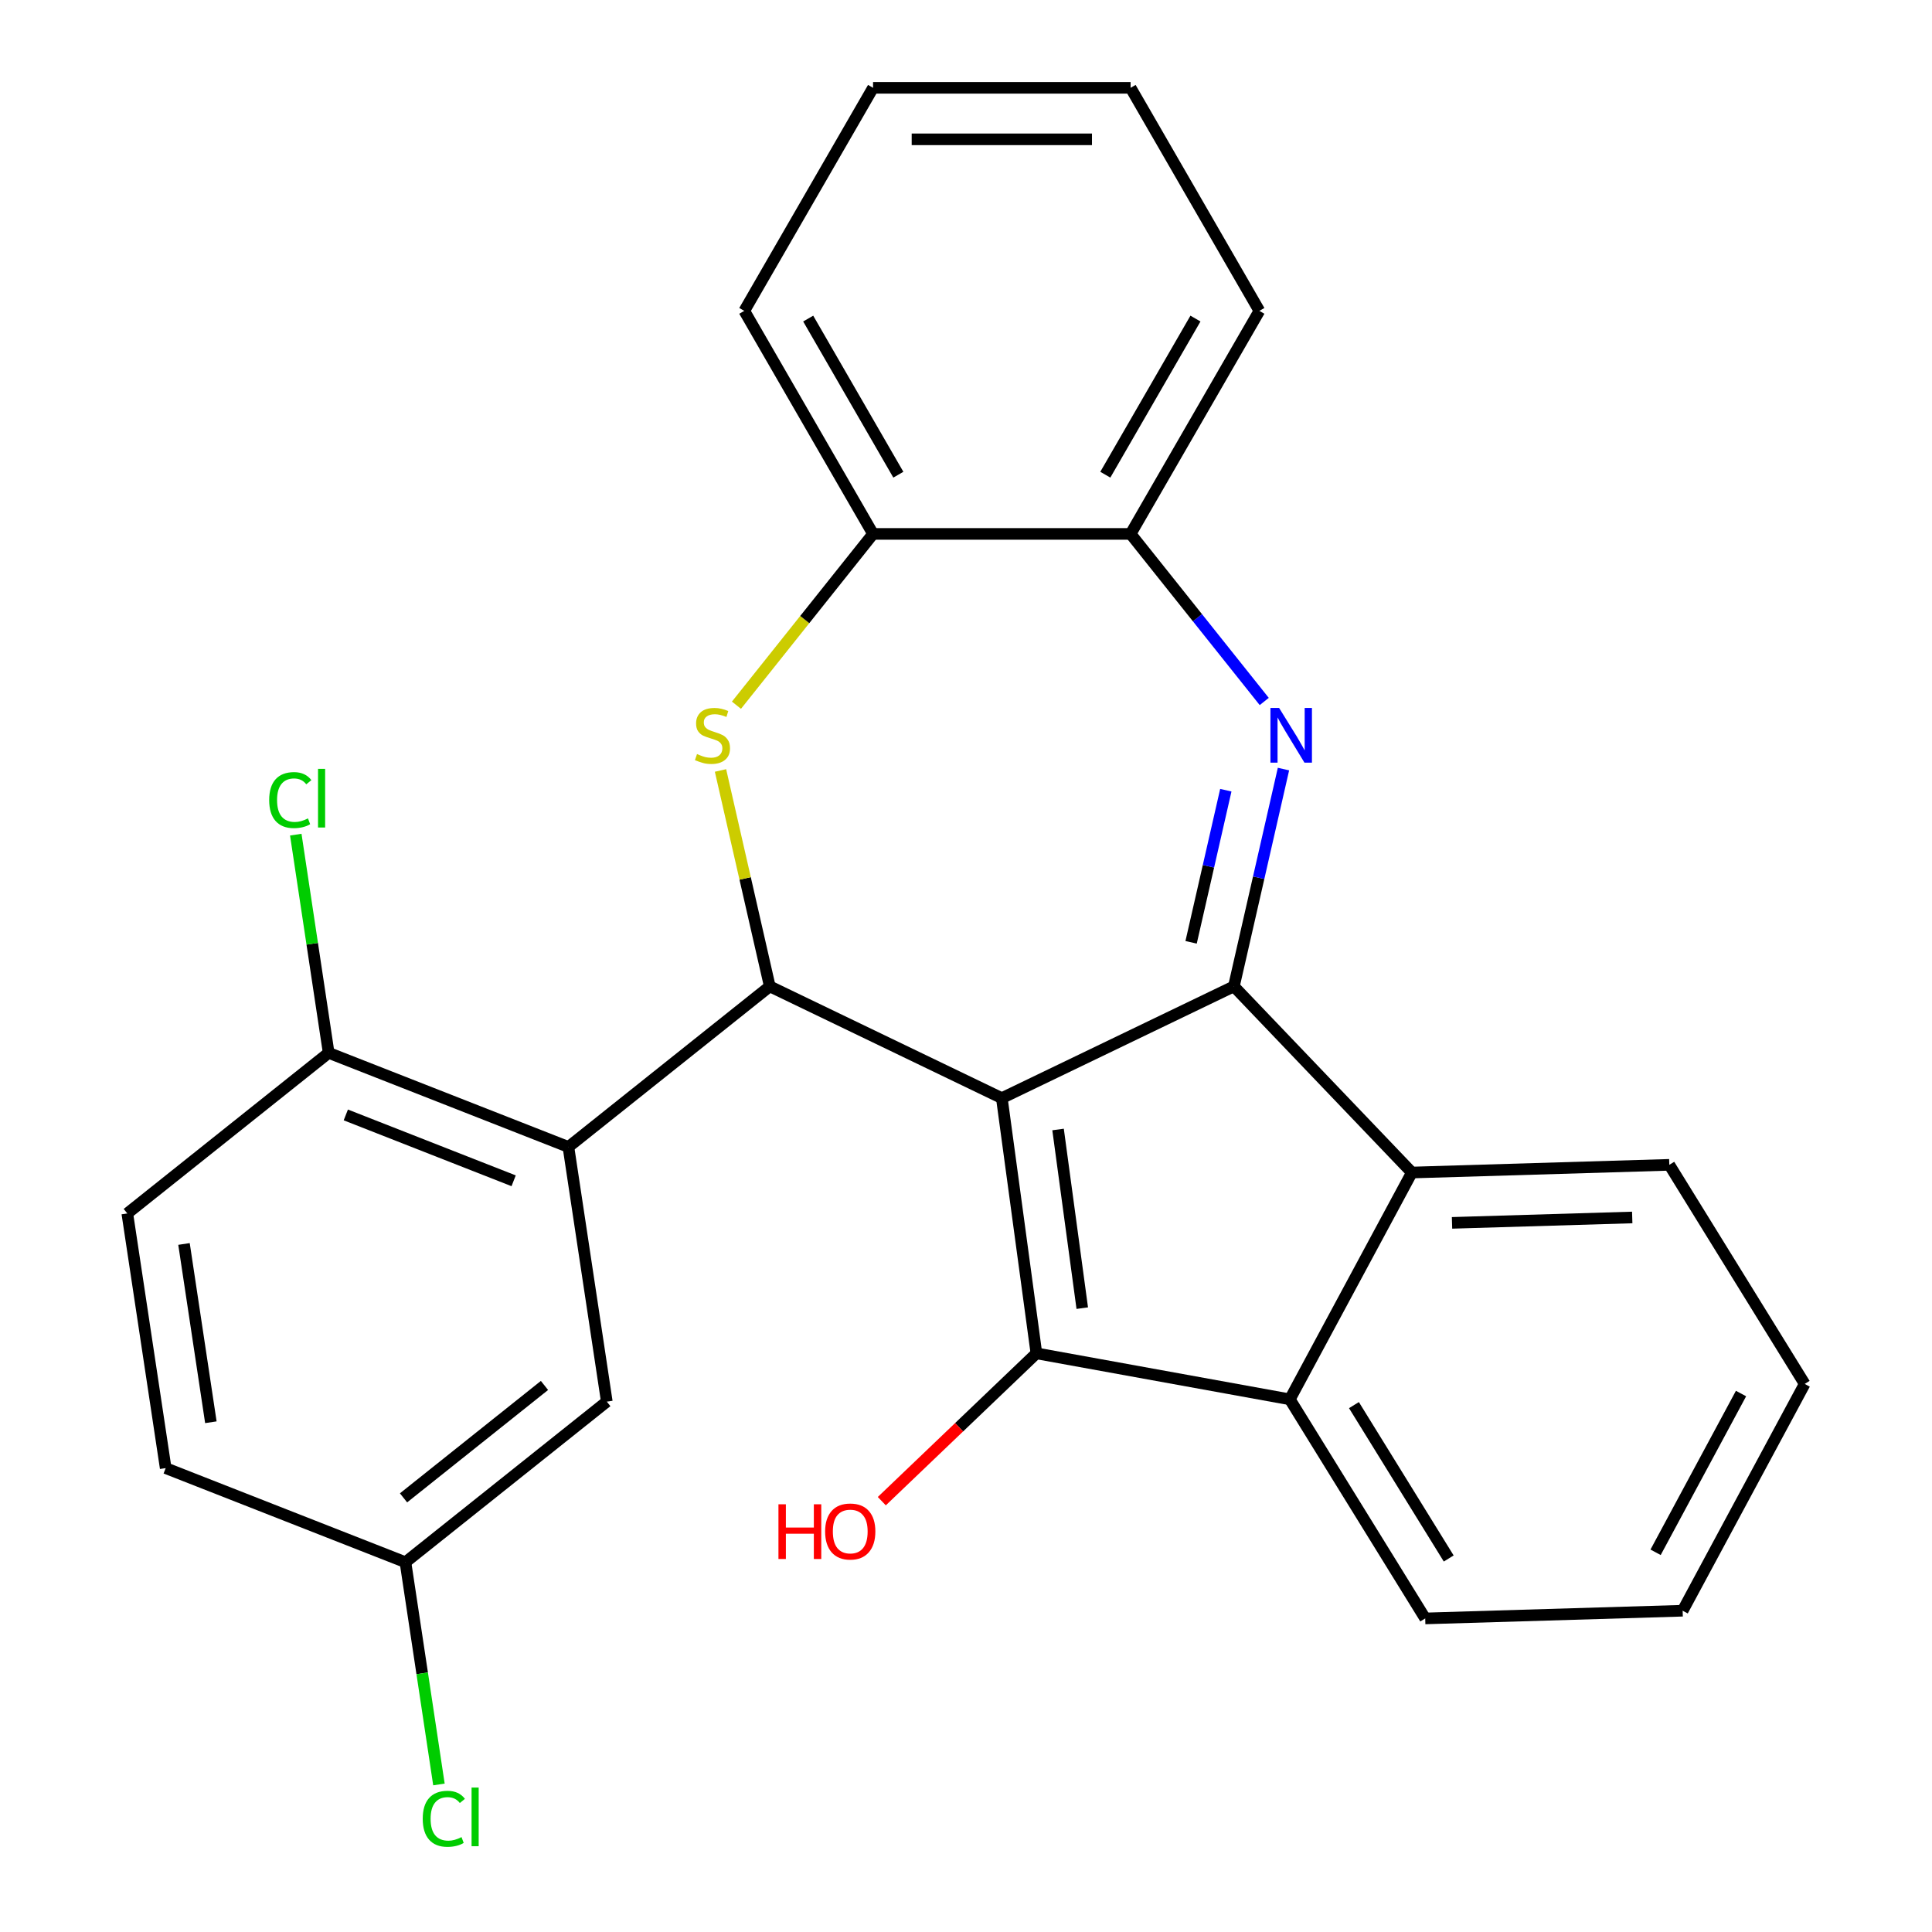 <?xml version='1.0' encoding='iso-8859-1'?>
<svg version='1.1' baseProfile='full'
              xmlns='http://www.w3.org/2000/svg'
                      xmlns:rdkit='http://www.rdkit.org/xml'
                      xmlns:xlink='http://www.w3.org/1999/xlink'
                  xml:space='preserve'
width='1000px' height='1000px' viewBox='0 0 1000 1000'>
<!-- END OF HEADER -->
<rect style='opacity:1.0;fill:#FFFFFF;stroke:none' width='1000' height='1000' x='0' y='0'> </rect>
<path class='bond-0' d='M 518.546,568.387 L 638.654,510.546' style='fill:none;fill-rule:evenodd;stroke:#000000;stroke-width:6px;stroke-linecap:butt;stroke-linejoin:miter;stroke-opacity:1' />
<path class='bond-1' d='M 518.546,568.387 L 536.44,700.49' style='fill:none;fill-rule:evenodd;stroke:#000000;stroke-width:6px;stroke-linecap:butt;stroke-linejoin:miter;stroke-opacity:1' />
<path class='bond-1' d='M 547.651,584.624 L 560.177,677.096' style='fill:none;fill-rule:evenodd;stroke:#000000;stroke-width:6px;stroke-linecap:butt;stroke-linejoin:miter;stroke-opacity:1' />
<path class='bond-2' d='M 518.546,568.387 L 398.438,510.546' style='fill:none;fill-rule:evenodd;stroke:#000000;stroke-width:6px;stroke-linecap:butt;stroke-linejoin:miter;stroke-opacity:1' />
<path class='bond-3' d='M 638.654,510.546 L 651.489,454.309' style='fill:none;fill-rule:evenodd;stroke:#000000;stroke-width:6px;stroke-linecap:butt;stroke-linejoin:miter;stroke-opacity:1' />
<path class='bond-3' d='M 651.489,454.309 L 664.325,398.072' style='fill:none;fill-rule:evenodd;stroke:#0000FF;stroke-width:6px;stroke-linecap:butt;stroke-linejoin:miter;stroke-opacity:1' />
<path class='bond-3' d='M 616.511,487.742 L 625.496,448.376' style='fill:none;fill-rule:evenodd;stroke:#000000;stroke-width:6px;stroke-linecap:butt;stroke-linejoin:miter;stroke-opacity:1' />
<path class='bond-3' d='M 625.496,448.376 L 634.481,409.01' style='fill:none;fill-rule:evenodd;stroke:#0000FF;stroke-width:6px;stroke-linecap:butt;stroke-linejoin:miter;stroke-opacity:1' />
<path class='bond-7' d='M 638.654,510.546 L 730.779,606.902' style='fill:none;fill-rule:evenodd;stroke:#000000;stroke-width:6px;stroke-linecap:butt;stroke-linejoin:miter;stroke-opacity:1' />
<path class='bond-6' d='M 536.44,700.49 L 667.608,724.293' style='fill:none;fill-rule:evenodd;stroke:#000000;stroke-width:6px;stroke-linecap:butt;stroke-linejoin:miter;stroke-opacity:1' />
<path class='bond-12' d='M 536.44,700.49 L 496.429,738.745' style='fill:none;fill-rule:evenodd;stroke:#000000;stroke-width:6px;stroke-linecap:butt;stroke-linejoin:miter;stroke-opacity:1' />
<path class='bond-12' d='M 496.429,738.745 L 456.418,777' style='fill:none;fill-rule:evenodd;stroke:#FF0000;stroke-width:6px;stroke-linecap:butt;stroke-linejoin:miter;stroke-opacity:1' />
<path class='bond-4' d='M 398.438,510.546 L 385.685,454.669' style='fill:none;fill-rule:evenodd;stroke:#000000;stroke-width:6px;stroke-linecap:butt;stroke-linejoin:miter;stroke-opacity:1' />
<path class='bond-4' d='M 385.685,454.669 L 372.931,398.792' style='fill:none;fill-rule:evenodd;stroke:#CCCC00;stroke-width:6px;stroke-linecap:butt;stroke-linejoin:miter;stroke-opacity:1' />
<path class='bond-5' d='M 398.438,510.546 L 294.213,593.663' style='fill:none;fill-rule:evenodd;stroke:#000000;stroke-width:6px;stroke-linecap:butt;stroke-linejoin:miter;stroke-opacity:1' />
<path class='bond-8' d='M 654.368,363.086 L 619.784,319.72' style='fill:none;fill-rule:evenodd;stroke:#0000FF;stroke-width:6px;stroke-linecap:butt;stroke-linejoin:miter;stroke-opacity:1' />
<path class='bond-8' d='M 619.784,319.72 L 585.201,276.353' style='fill:none;fill-rule:evenodd;stroke:#000000;stroke-width:6px;stroke-linecap:butt;stroke-linejoin:miter;stroke-opacity:1' />
<path class='bond-9' d='M 381.187,365.014 L 416.539,320.684' style='fill:none;fill-rule:evenodd;stroke:#CCCC00;stroke-width:6px;stroke-linecap:butt;stroke-linejoin:miter;stroke-opacity:1' />
<path class='bond-9' d='M 416.539,320.684 L 451.891,276.353' style='fill:none;fill-rule:evenodd;stroke:#000000;stroke-width:6px;stroke-linecap:butt;stroke-linejoin:miter;stroke-opacity:1' />
<path class='bond-10' d='M 294.213,593.663 L 170.118,544.96' style='fill:none;fill-rule:evenodd;stroke:#000000;stroke-width:6px;stroke-linecap:butt;stroke-linejoin:miter;stroke-opacity:1' />
<path class='bond-10' d='M 265.858,611.177 L 178.992,577.084' style='fill:none;fill-rule:evenodd;stroke:#000000;stroke-width:6px;stroke-linecap:butt;stroke-linejoin:miter;stroke-opacity:1' />
<path class='bond-11' d='M 294.213,593.663 L 314.081,725.484' style='fill:none;fill-rule:evenodd;stroke:#000000;stroke-width:6px;stroke-linecap:butt;stroke-linejoin:miter;stroke-opacity:1' />
<path class='bond-18' d='M 667.608,724.293 L 737.686,837.697' style='fill:none;fill-rule:evenodd;stroke:#000000;stroke-width:6px;stroke-linecap:butt;stroke-linejoin:miter;stroke-opacity:1' />
<path class='bond-18' d='M 700.8,727.288 L 749.855,806.671' style='fill:none;fill-rule:evenodd;stroke:#000000;stroke-width:6px;stroke-linecap:butt;stroke-linejoin:miter;stroke-opacity:1' />
<path class='bond-26' d='M 667.608,724.293 L 730.779,606.902' style='fill:none;fill-rule:evenodd;stroke:#000000;stroke-width:6px;stroke-linecap:butt;stroke-linejoin:miter;stroke-opacity:1' />
<path class='bond-19' d='M 730.779,606.902 L 864.029,602.914' style='fill:none;fill-rule:evenodd;stroke:#000000;stroke-width:6px;stroke-linecap:butt;stroke-linejoin:miter;stroke-opacity:1' />
<path class='bond-19' d='M 751.564,632.953 L 844.839,630.162' style='fill:none;fill-rule:evenodd;stroke:#000000;stroke-width:6px;stroke-linecap:butt;stroke-linejoin:miter;stroke-opacity:1' />
<path class='bond-20' d='M 585.201,276.353 L 651.855,160.904' style='fill:none;fill-rule:evenodd;stroke:#000000;stroke-width:6px;stroke-linecap:butt;stroke-linejoin:miter;stroke-opacity:1' />
<path class='bond-20' d='M 572.109,245.705 L 618.767,164.89' style='fill:none;fill-rule:evenodd;stroke:#000000;stroke-width:6px;stroke-linecap:butt;stroke-linejoin:miter;stroke-opacity:1' />
<path class='bond-27' d='M 585.201,276.353 L 451.891,276.353' style='fill:none;fill-rule:evenodd;stroke:#000000;stroke-width:6px;stroke-linecap:butt;stroke-linejoin:miter;stroke-opacity:1' />
<path class='bond-21' d='M 451.891,276.353 L 385.236,160.904' style='fill:none;fill-rule:evenodd;stroke:#000000;stroke-width:6px;stroke-linecap:butt;stroke-linejoin:miter;stroke-opacity:1' />
<path class='bond-21' d='M 464.983,245.705 L 418.324,164.89' style='fill:none;fill-rule:evenodd;stroke:#000000;stroke-width:6px;stroke-linecap:butt;stroke-linejoin:miter;stroke-opacity:1' />
<path class='bond-13' d='M 170.118,544.96 L 65.893,628.077' style='fill:none;fill-rule:evenodd;stroke:#000000;stroke-width:6px;stroke-linecap:butt;stroke-linejoin:miter;stroke-opacity:1' />
<path class='bond-15' d='M 170.118,544.96 L 161.606,488.486' style='fill:none;fill-rule:evenodd;stroke:#000000;stroke-width:6px;stroke-linecap:butt;stroke-linejoin:miter;stroke-opacity:1' />
<path class='bond-15' d='M 161.606,488.486 L 153.094,432.012' style='fill:none;fill-rule:evenodd;stroke:#00CC00;stroke-width:6px;stroke-linecap:butt;stroke-linejoin:miter;stroke-opacity:1' />
<path class='bond-14' d='M 314.081,725.484 L 209.856,808.601' style='fill:none;fill-rule:evenodd;stroke:#000000;stroke-width:6px;stroke-linecap:butt;stroke-linejoin:miter;stroke-opacity:1' />
<path class='bond-14' d='M 281.824,717.106 L 208.866,775.288' style='fill:none;fill-rule:evenodd;stroke:#000000;stroke-width:6px;stroke-linecap:butt;stroke-linejoin:miter;stroke-opacity:1' />
<path class='bond-29' d='M 65.893,628.077 L 85.761,759.898' style='fill:none;fill-rule:evenodd;stroke:#000000;stroke-width:6px;stroke-linecap:butt;stroke-linejoin:miter;stroke-opacity:1' />
<path class='bond-29' d='M 95.237,643.876 L 109.145,736.151' style='fill:none;fill-rule:evenodd;stroke:#000000;stroke-width:6px;stroke-linecap:butt;stroke-linejoin:miter;stroke-opacity:1' />
<path class='bond-16' d='M 209.856,808.601 L 85.761,759.898' style='fill:none;fill-rule:evenodd;stroke:#000000;stroke-width:6px;stroke-linecap:butt;stroke-linejoin:miter;stroke-opacity:1' />
<path class='bond-17' d='M 209.856,808.601 L 218.525,866.115' style='fill:none;fill-rule:evenodd;stroke:#000000;stroke-width:6px;stroke-linecap:butt;stroke-linejoin:miter;stroke-opacity:1' />
<path class='bond-17' d='M 218.525,866.115 L 227.193,923.629' style='fill:none;fill-rule:evenodd;stroke:#00CC00;stroke-width:6px;stroke-linecap:butt;stroke-linejoin:miter;stroke-opacity:1' />
<path class='bond-22' d='M 737.686,837.697 L 870.936,833.709' style='fill:none;fill-rule:evenodd;stroke:#000000;stroke-width:6px;stroke-linecap:butt;stroke-linejoin:miter;stroke-opacity:1' />
<path class='bond-23' d='M 864.029,602.914 L 934.107,716.317' style='fill:none;fill-rule:evenodd;stroke:#000000;stroke-width:6px;stroke-linecap:butt;stroke-linejoin:miter;stroke-opacity:1' />
<path class='bond-25' d='M 651.855,160.904 L 585.201,45.455' style='fill:none;fill-rule:evenodd;stroke:#000000;stroke-width:6px;stroke-linecap:butt;stroke-linejoin:miter;stroke-opacity:1' />
<path class='bond-24' d='M 385.236,160.904 L 451.891,45.455' style='fill:none;fill-rule:evenodd;stroke:#000000;stroke-width:6px;stroke-linecap:butt;stroke-linejoin:miter;stroke-opacity:1' />
<path class='bond-28' d='M 870.936,833.709 L 934.107,716.317' style='fill:none;fill-rule:evenodd;stroke:#000000;stroke-width:6px;stroke-linecap:butt;stroke-linejoin:miter;stroke-opacity:1' />
<path class='bond-28' d='M 856.933,803.466 L 901.153,721.292' style='fill:none;fill-rule:evenodd;stroke:#000000;stroke-width:6px;stroke-linecap:butt;stroke-linejoin:miter;stroke-opacity:1' />
<path class='bond-30' d='M 451.891,45.455 L 585.201,45.455' style='fill:none;fill-rule:evenodd;stroke:#000000;stroke-width:6px;stroke-linecap:butt;stroke-linejoin:miter;stroke-opacity:1' />
<path class='bond-30' d='M 471.888,72.116 L 565.204,72.116' style='fill:none;fill-rule:evenodd;stroke:#000000;stroke-width:6px;stroke-linecap:butt;stroke-linejoin:miter;stroke-opacity:1' />
<path  class='atom-4' d='M 662.058 366.419
L 671.338 381.419
Q 672.258 382.899, 673.738 385.579
Q 675.218 388.259, 675.298 388.419
L 675.298 366.419
L 679.058 366.419
L 679.058 394.739
L 675.178 394.739
L 665.218 378.339
Q 664.058 376.419, 662.818 374.219
Q 661.618 372.019, 661.258 371.339
L 661.258 394.739
L 657.578 394.739
L 657.578 366.419
L 662.058 366.419
' fill='#0000FF'/>
<path  class='atom-5' d='M 360.774 390.299
Q 361.094 390.419, 362.414 390.979
Q 363.734 391.539, 365.174 391.899
Q 366.654 392.219, 368.094 392.219
Q 370.774 392.219, 372.334 390.939
Q 373.894 389.619, 373.894 387.339
Q 373.894 385.779, 373.094 384.819
Q 372.334 383.859, 371.134 383.339
Q 369.934 382.819, 367.934 382.219
Q 365.414 381.459, 363.894 380.739
Q 362.414 380.019, 361.334 378.499
Q 360.294 376.979, 360.294 374.419
Q 360.294 370.859, 362.694 368.659
Q 365.134 366.459, 369.934 366.459
Q 373.214 366.459, 376.934 368.019
L 376.014 371.099
Q 372.614 369.699, 370.054 369.699
Q 367.294 369.699, 365.774 370.859
Q 364.254 371.979, 364.294 373.939
Q 364.294 375.459, 365.054 376.379
Q 365.854 377.299, 366.974 377.819
Q 368.134 378.339, 370.054 378.939
Q 372.614 379.739, 374.134 380.539
Q 375.654 381.339, 376.734 382.979
Q 377.854 384.579, 377.854 387.339
Q 377.854 391.259, 375.214 393.379
Q 372.614 395.459, 368.254 395.459
Q 365.734 395.459, 363.814 394.899
Q 361.934 394.379, 359.694 393.459
L 360.774 390.299
' fill='#CCCC00'/>
<path  class='atom-13' d='M 402.925 778.615
L 406.765 778.615
L 406.765 790.655
L 421.245 790.655
L 421.245 778.615
L 425.085 778.615
L 425.085 806.935
L 421.245 806.935
L 421.245 793.855
L 406.765 793.855
L 406.765 806.935
L 402.925 806.935
L 402.925 778.615
' fill='#FF0000'/>
<path  class='atom-13' d='M 427.085 792.695
Q 427.085 785.895, 430.445 782.095
Q 433.805 778.295, 440.085 778.295
Q 446.365 778.295, 449.725 782.095
Q 453.085 785.895, 453.085 792.695
Q 453.085 799.575, 449.685 803.495
Q 446.285 807.375, 440.085 807.375
Q 433.845 807.375, 430.445 803.495
Q 427.085 799.615, 427.085 792.695
M 440.085 804.175
Q 444.405 804.175, 446.725 801.295
Q 449.085 798.375, 449.085 792.695
Q 449.085 787.135, 446.725 784.335
Q 444.405 781.495, 440.085 781.495
Q 435.765 781.495, 433.405 784.295
Q 431.085 787.095, 431.085 792.695
Q 431.085 798.415, 433.405 801.295
Q 435.765 804.175, 440.085 804.175
' fill='#FF0000'/>
<path  class='atom-16' d='M 139.329 414.119
Q 139.329 407.079, 142.609 403.399
Q 145.929 399.679, 152.209 399.679
Q 158.049 399.679, 161.169 403.799
L 158.529 405.959
Q 156.249 402.959, 152.209 402.959
Q 147.929 402.959, 145.649 405.839
Q 143.409 408.679, 143.409 414.119
Q 143.409 419.719, 145.729 422.599
Q 148.089 425.479, 152.649 425.479
Q 155.769 425.479, 159.409 423.599
L 160.529 426.599
Q 159.049 427.559, 156.809 428.119
Q 154.569 428.679, 152.089 428.679
Q 145.929 428.679, 142.609 424.919
Q 139.329 421.159, 139.329 414.119
' fill='#00CC00'/>
<path  class='atom-16' d='M 164.609 397.959
L 168.289 397.959
L 168.289 428.319
L 164.609 428.319
L 164.609 397.959
' fill='#00CC00'/>
<path  class='atom-18' d='M 218.804 941.402
Q 218.804 934.362, 222.084 930.682
Q 225.404 926.962, 231.684 926.962
Q 237.524 926.962, 240.644 931.082
L 238.004 933.242
Q 235.724 930.242, 231.684 930.242
Q 227.404 930.242, 225.124 933.122
Q 222.884 935.962, 222.884 941.402
Q 222.884 947.002, 225.204 949.882
Q 227.564 952.762, 232.124 952.762
Q 235.244 952.762, 238.884 950.882
L 240.004 953.882
Q 238.524 954.842, 236.284 955.402
Q 234.044 955.962, 231.564 955.962
Q 225.404 955.962, 222.084 952.202
Q 218.804 948.442, 218.804 941.402
' fill='#00CC00'/>
<path  class='atom-18' d='M 244.084 925.242
L 247.764 925.242
L 247.764 955.602
L 244.084 955.602
L 244.084 925.242
' fill='#00CC00'/>
</svg>
